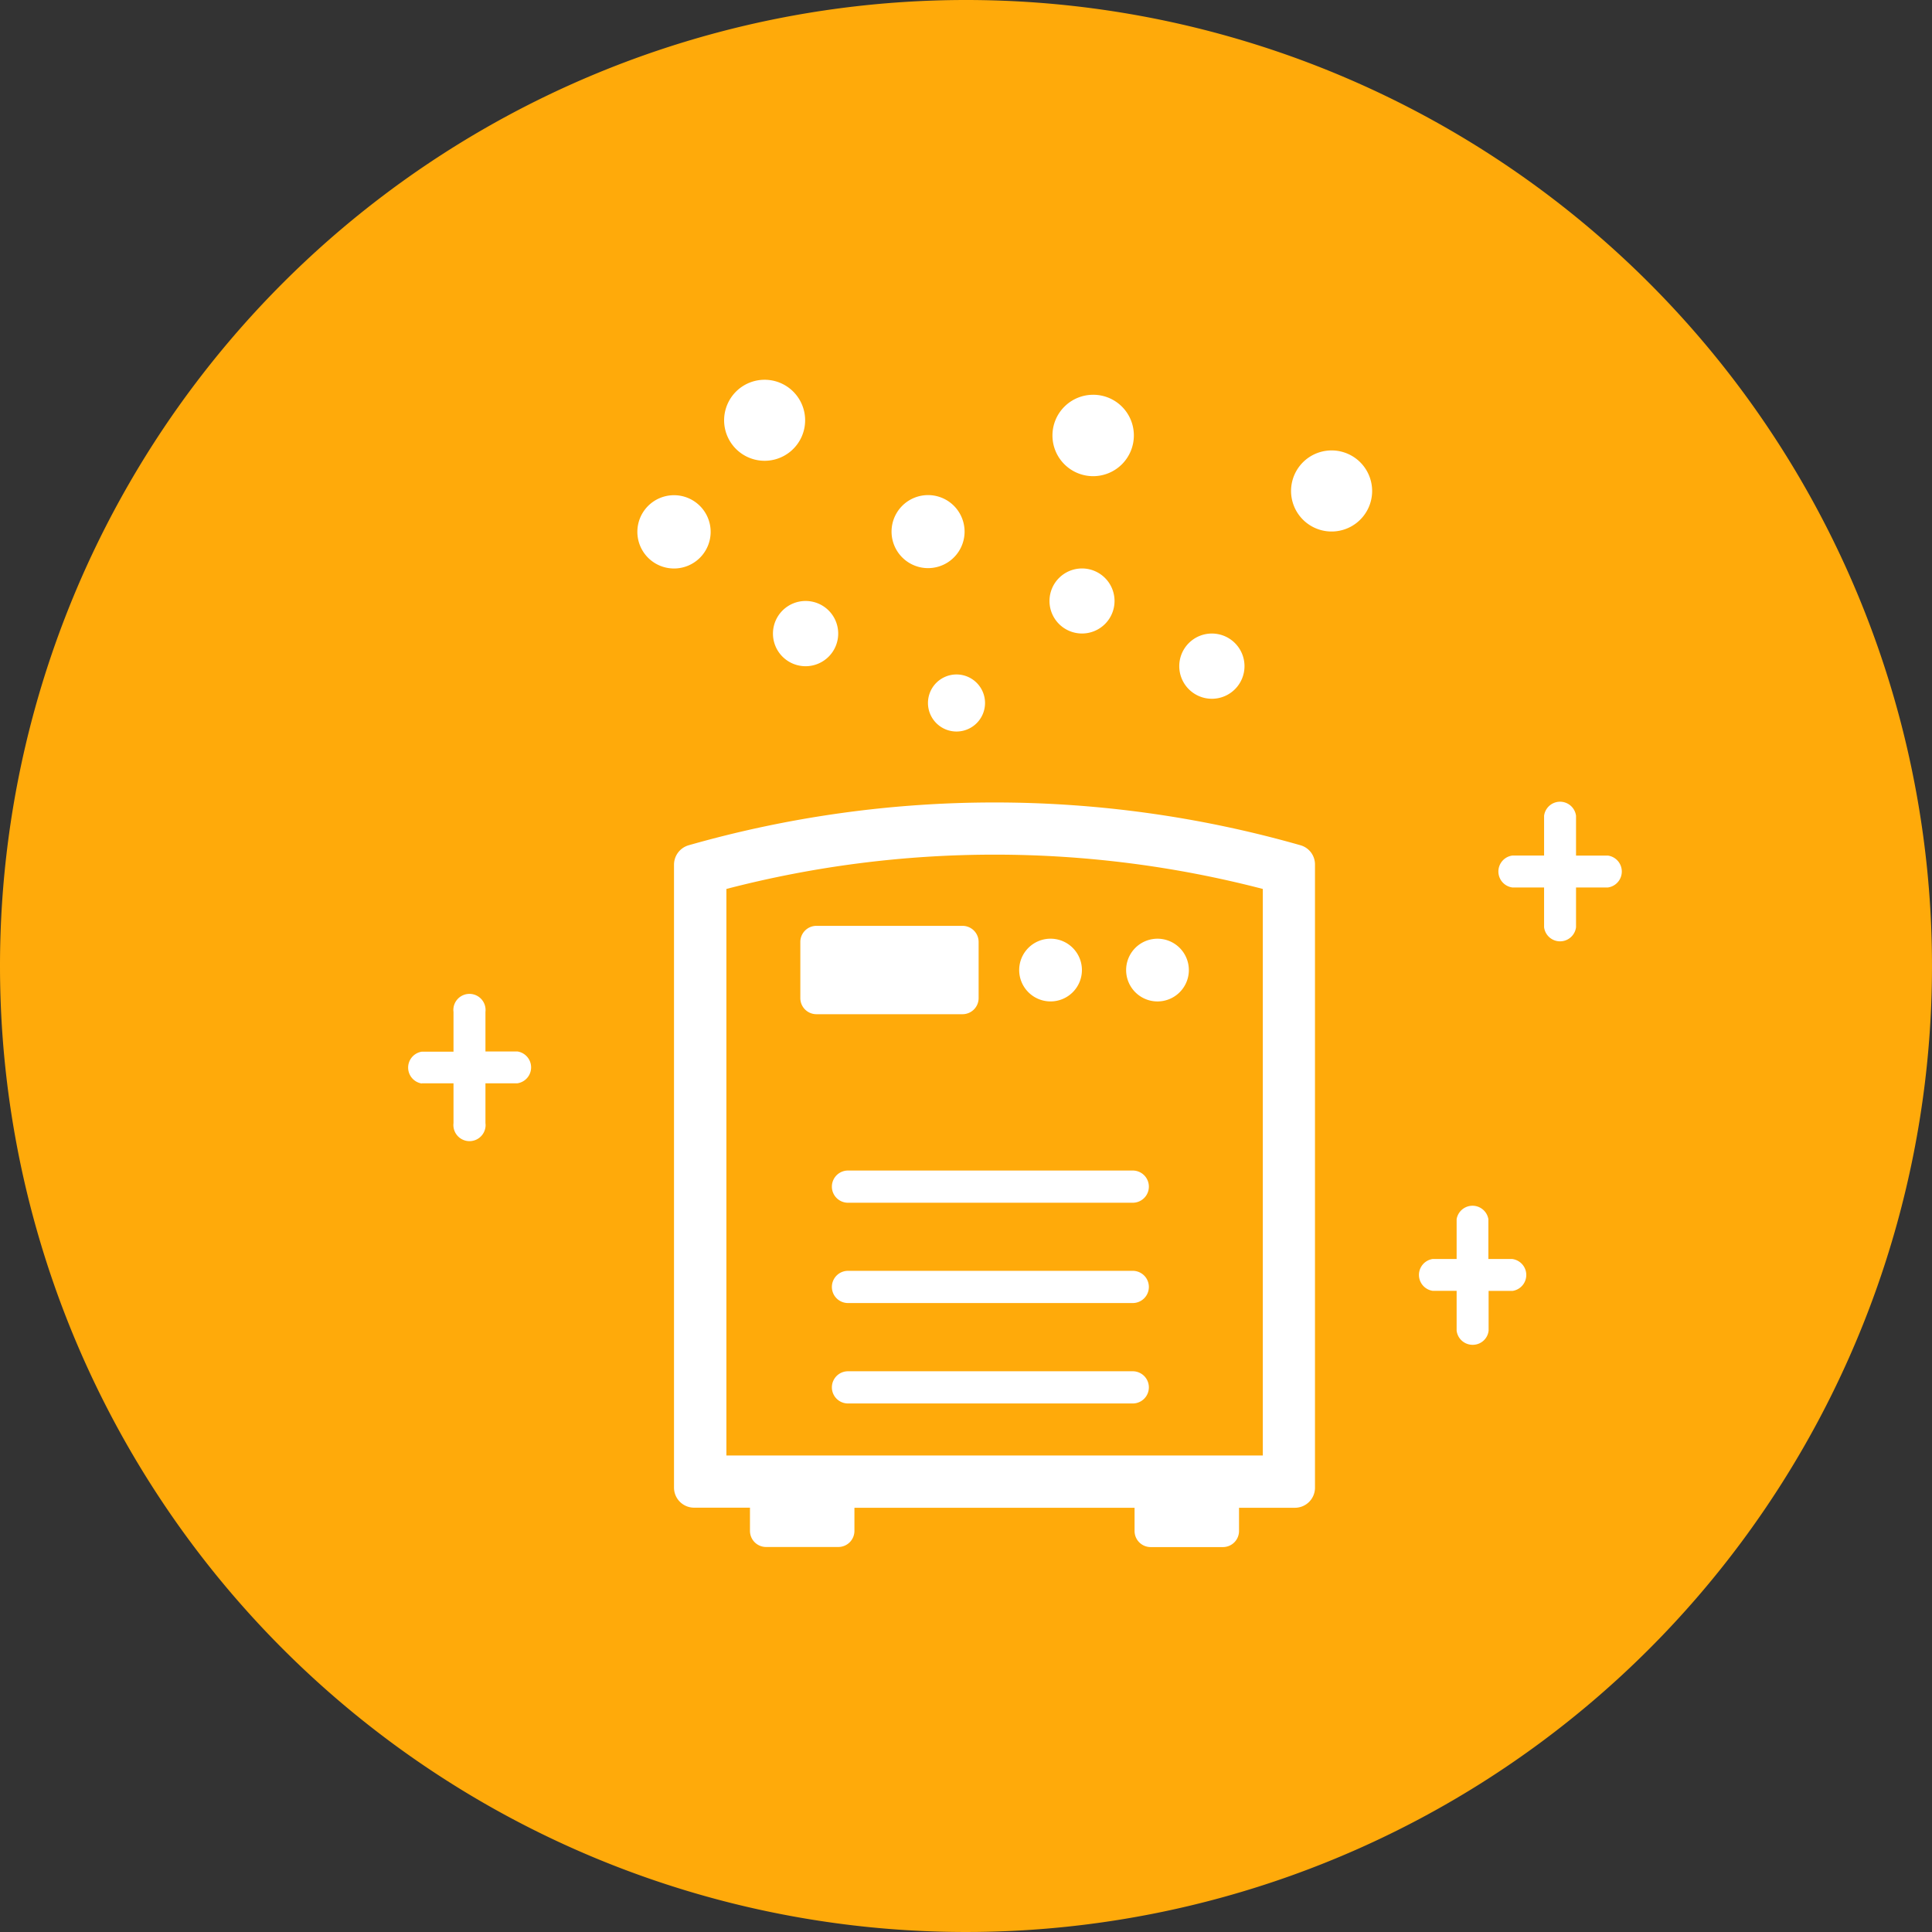 <svg xmlns="http://www.w3.org/2000/svg" width="60" height="60" viewBox="0 0 60 60">
  <rect x="0" y="0" width="60" height="60" fill="#333333" stroke="none"/>
  <g id="corona-icon-08" transform="translate(0 0)">
    <path id="パス_5312" data-name="パス 5312" d="M30,0A30,30,0,1,1,0,30,30,30,0,0,1,30,0Z" transform="translate(0 0)" fill="#ffaa0a"/>
    <g id="coronavirus_icon08" transform="translate(12.66 11.788)">
      <path id="シェイプ_16" data-name="シェイプ 16" d="M1392.723,911.174h-.744v-1.237a.5.5,0,0,0-.986,0v1.237h-.744a.5.5,0,0,0,0,.989h.744V913.4a.5.5,0,0,0,.557.436.493.493,0,0,0,.436-.436v-1.235h.744a.5.5,0,0,0,0-.989Zm-33.869-5.456h.986v1.237a.5.5,0,0,0,.992.126.457.457,0,0,0,0-.126v-1.237h.992a.5.5,0,0,0,0-.989h-.992V903.5a.5.5,0,0,0-.992-.126.448.448,0,0,0,0,.126v1.236h-.986a.5.5,0,0,0,0,.988Zm33.869-6.082h.986v1.236a.5.5,0,0,0,.992,0v-1.236h.992a.5.5,0,0,0,0-.99h-.992V897.41a.5.5,0,0,0-.992,0v1.235h-.986a.5.5,0,0,0,0,.991Zm-6.576-1.31a34.623,34.623,0,0,0-19.006,0,.629.629,0,0,0-.453.6v19.348a.623.623,0,0,0,.623.623h1.736v.721a.5.5,0,0,0,.5.5h2.244a.5.5,0,0,0,.5-.5V918.9h8.7v.721a.5.5,0,0,0,.5.5h2.244a.5.5,0,0,0,.5-.5V918.9h1.736a.623.623,0,0,0,.623-.623h0V898.925A.619.619,0,0,0,1386.147,898.326Zm-1.173,18.95h-16.659V899.682a33.1,33.1,0,0,1,16.659,0Zm-13.187-25.527a1.013,1.013,0,1,1-1.016-1.01h.006a1.011,1.011,0,0,1,1.01,1.01Zm-3.17-7.516a1.258,1.258,0,1,1-.373.893,1.263,1.263,0,0,1,.373-.893Zm7.73,9.672a.886.886,0,1,1-.889-.884h.006a.886.886,0,0,1,.883.883Zm8.058-1.144a1.013,1.013,0,1,1-1.016-1.011,1.013,1.013,0,0,1,1.016,1.011Zm-8.693-4.17a1.134,1.134,0,1,1-.331-.807,1.137,1.137,0,0,1,.331.807Zm-9.025-1.137a1.138,1.138,0,1,1-1.137,1.137,1.138,1.138,0,0,1,1.137-1.137Zm14.282-1.855a1.264,1.264,0,1,1-1.264-1.264h0a1.261,1.261,0,0,1,1.264,1.263h0Zm-.6,5.141a1.01,1.01,0,1,1-1.01-1.011,1.01,1.01,0,0,1,1.01,1.011Zm8-3.413a1.259,1.259,0,1,1-.369-.895,1.264,1.264,0,0,1,.369.895Zm-7.434,22.1h-8.844a.5.5,0,0,1,0-1h8.844a.5.5,0,0,1,0,1Zm0,3.115h-8.844a.5.5,0,0,1,0-1h8.844a.5.5,0,0,1,0,1Zm0,3.119h-8.844a.5.5,0,0,1,0-1h8.844a.5.5,0,0,1,0,1Zm-9.824-14.833h4.537a.5.5,0,0,1,.5.5v1.744a.5.5,0,0,1-.5.5h-4.537a.5.5,0,0,1-.5-.5v-1.744a.5.5,0,0,1,.5-.5Zm8.245,1.374a.974.974,0,1,1-.974-.975h0a.974.974,0,0,1,.974.974h0Zm3.321,0a.974.974,0,1,1-.285-.689.977.977,0,0,1,.285.689Z" transform="translate(-1358.416 -883.863)" fill="#fff" fill-rule="evenodd"/>
    </g>
  </g>
</svg>
